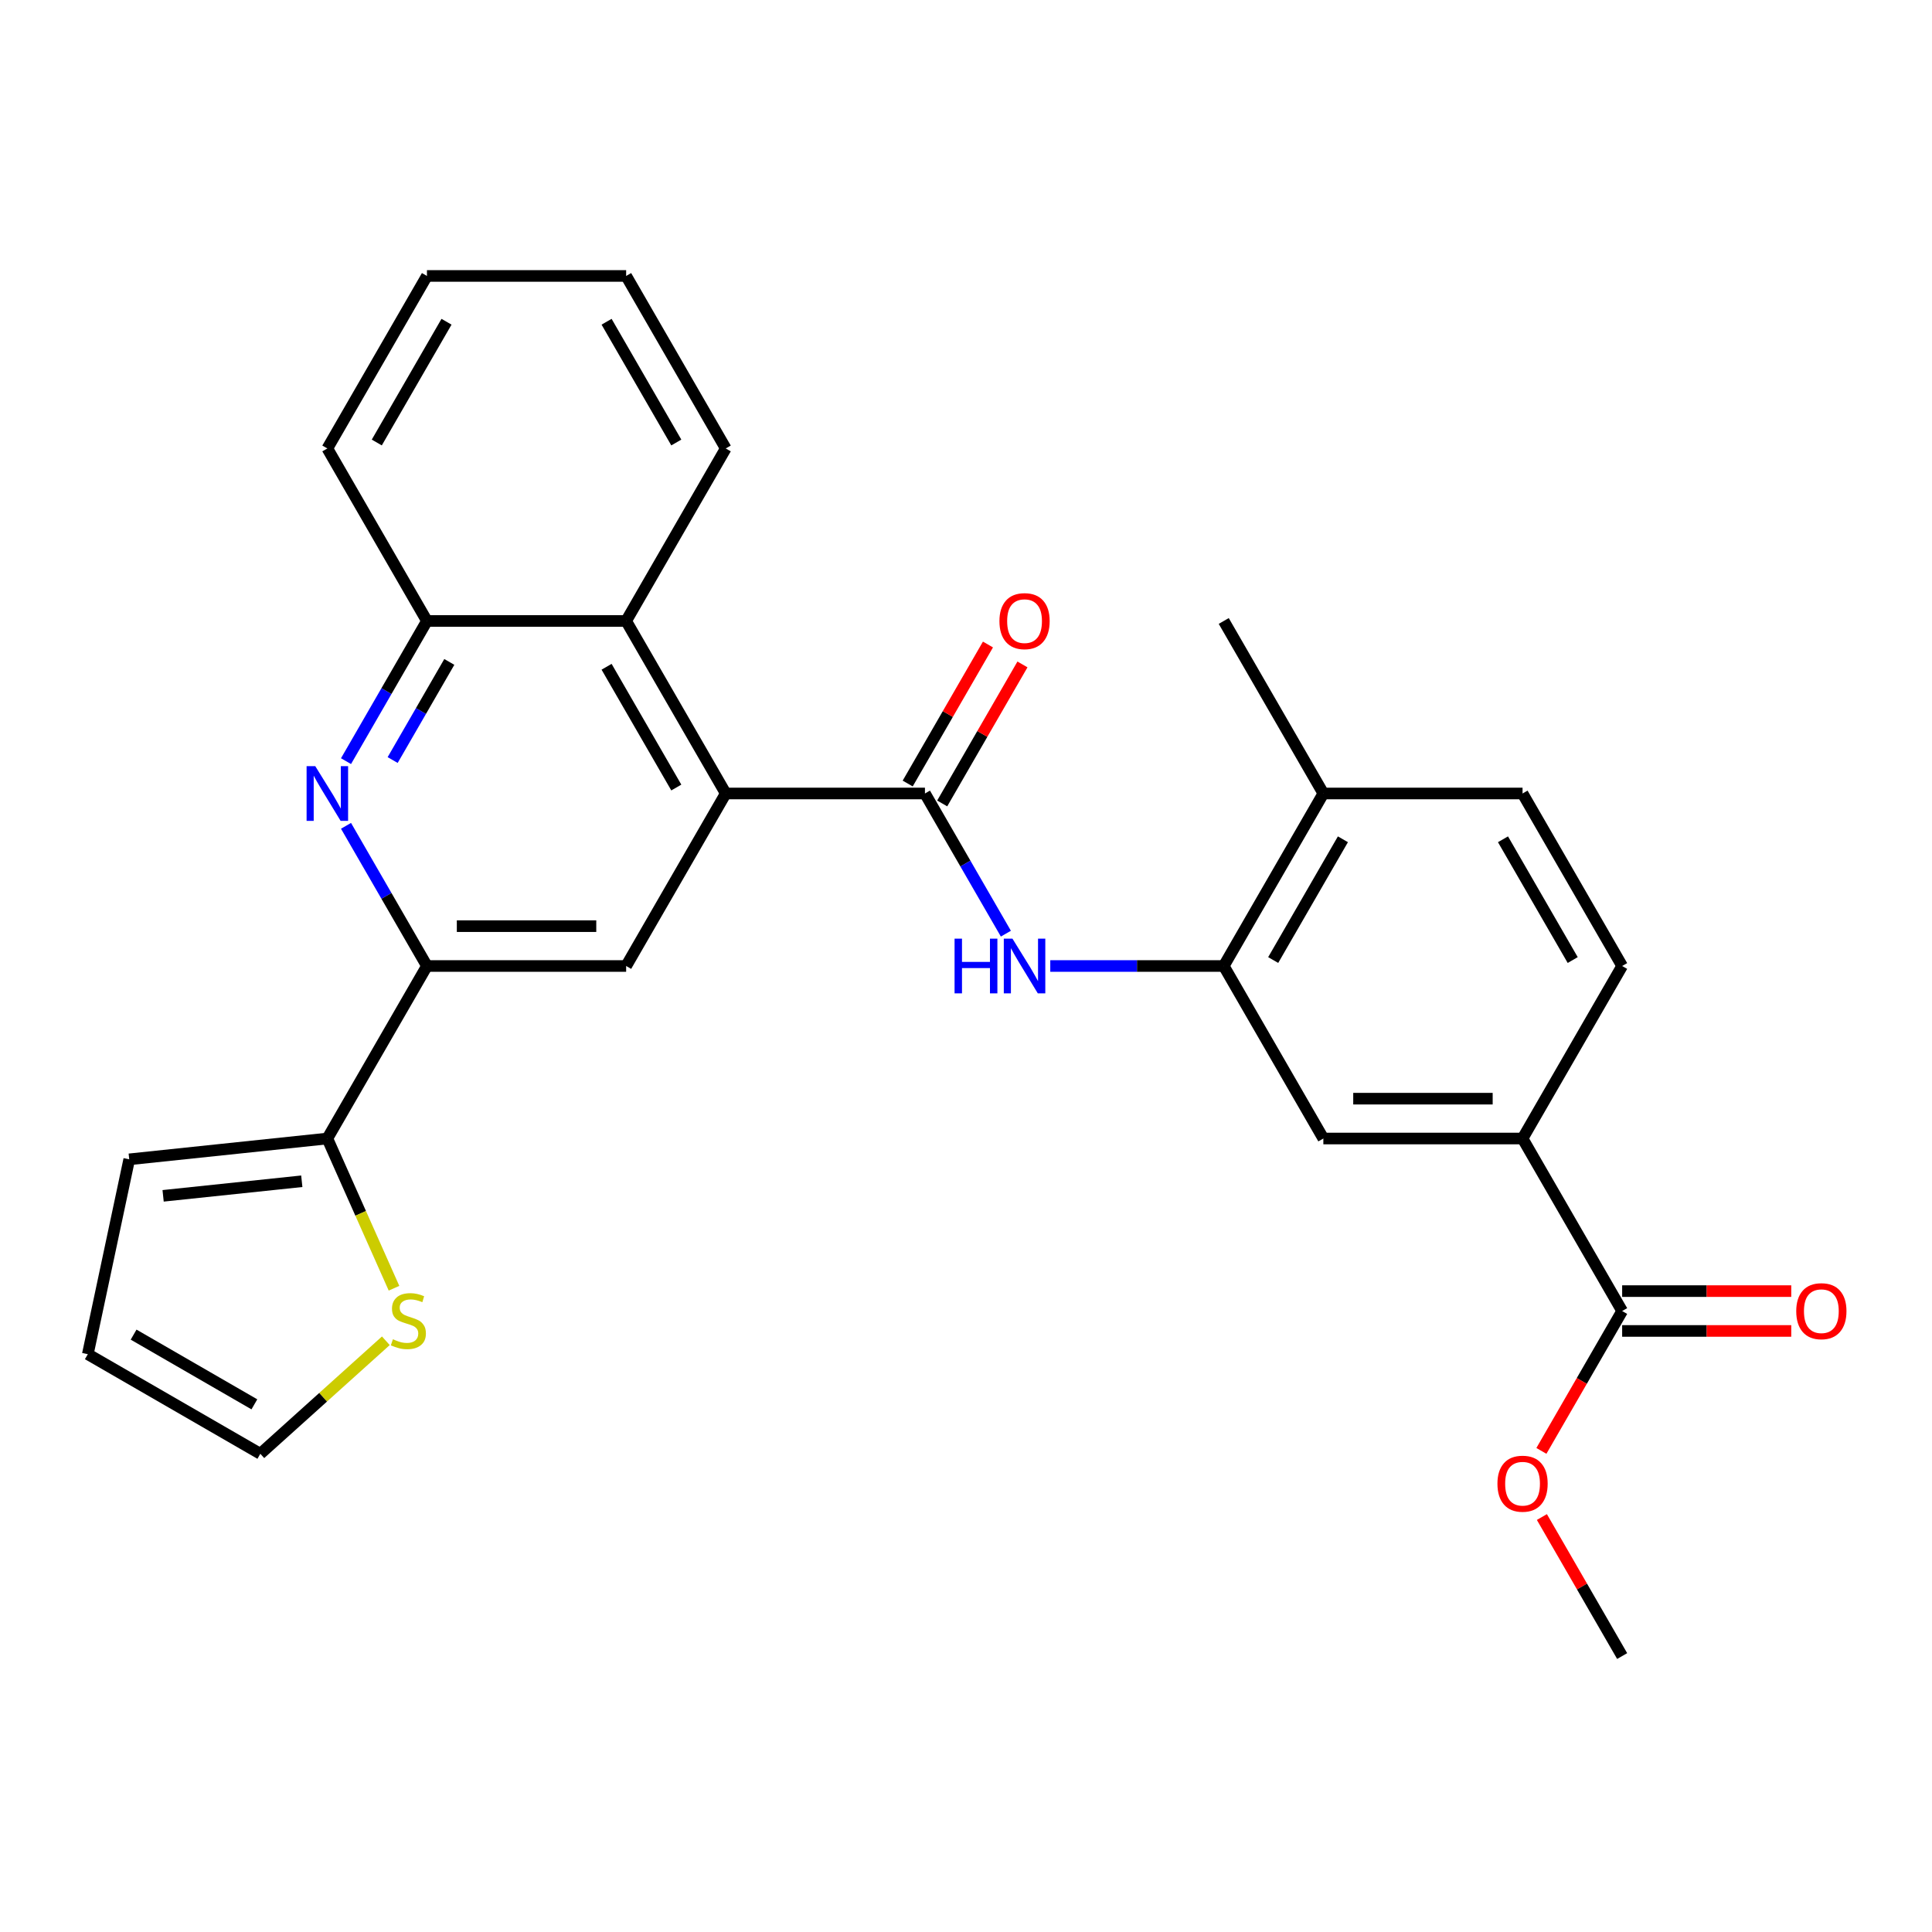 <?xml version='1.0' encoding='iso-8859-1'?>
<svg version='1.1' baseProfile='full'
              xmlns='http://www.w3.org/2000/svg'
                      xmlns:rdkit='http://www.rdkit.org/xml'
                      xmlns:xlink='http://www.w3.org/1999/xlink'
                  xml:space='preserve'
width='1000px' height='1000px' viewBox='0 0 1000 1000'>
<!-- END OF HEADER -->
<rect style='opacity:1.0;fill:#FFFFFF;stroke:none' width='1000' height='1000' x='0' y='0'> </rect>
<path class='bond-0' d='M 478.751,410.707 L 375.645,410.707' style='fill:none;fill-rule:evenodd;stroke:#000000;stroke-width:6px;stroke-linecap:butt;stroke-linejoin:miter;stroke-opacity:1' />
<path class='bond-3' d='M 478.751,410.707 L 499.696,446.985' style='fill:none;fill-rule:evenodd;stroke:#000000;stroke-width:6px;stroke-linecap:butt;stroke-linejoin:miter;stroke-opacity:1' />
<path class='bond-3' d='M 499.696,446.985 L 520.641,483.262' style='fill:none;fill-rule:evenodd;stroke:#0000FF;stroke-width:6px;stroke-linecap:butt;stroke-linejoin:miter;stroke-opacity:1' />
<path class='bond-13' d='M 487.681,415.863 L 508.452,379.885' style='fill:none;fill-rule:evenodd;stroke:#000000;stroke-width:6px;stroke-linecap:butt;stroke-linejoin:miter;stroke-opacity:1' />
<path class='bond-13' d='M 508.452,379.885 L 529.224,343.908' style='fill:none;fill-rule:evenodd;stroke:#FF0000;stroke-width:6px;stroke-linecap:butt;stroke-linejoin:miter;stroke-opacity:1' />
<path class='bond-13' d='M 469.822,405.552 L 490.594,369.575' style='fill:none;fill-rule:evenodd;stroke:#000000;stroke-width:6px;stroke-linecap:butt;stroke-linejoin:miter;stroke-opacity:1' />
<path class='bond-13' d='M 490.594,369.575 L 511.365,333.597' style='fill:none;fill-rule:evenodd;stroke:#FF0000;stroke-width:6px;stroke-linecap:butt;stroke-linejoin:miter;stroke-opacity:1' />
<path class='bond-4' d='M 375.645,410.707 L 324.092,500' style='fill:none;fill-rule:evenodd;stroke:#000000;stroke-width:6px;stroke-linecap:butt;stroke-linejoin:miter;stroke-opacity:1' />
<path class='bond-7' d='M 375.645,410.707 L 324.092,321.415' style='fill:none;fill-rule:evenodd;stroke:#000000;stroke-width:6px;stroke-linecap:butt;stroke-linejoin:miter;stroke-opacity:1' />
<path class='bond-7' d='M 350.054,407.624 L 313.967,345.119' style='fill:none;fill-rule:evenodd;stroke:#000000;stroke-width:6px;stroke-linecap:butt;stroke-linejoin:miter;stroke-opacity:1' />
<path class='bond-1' d='M 179.096,393.97 L 200.041,357.692' style='fill:none;fill-rule:evenodd;stroke:#0000FF;stroke-width:6px;stroke-linecap:butt;stroke-linejoin:miter;stroke-opacity:1' />
<path class='bond-1' d='M 200.041,357.692 L 220.986,321.415' style='fill:none;fill-rule:evenodd;stroke:#000000;stroke-width:6px;stroke-linecap:butt;stroke-linejoin:miter;stroke-opacity:1' />
<path class='bond-1' d='M 203.238,393.397 L 217.9,368.003' style='fill:none;fill-rule:evenodd;stroke:#0000FF;stroke-width:6px;stroke-linecap:butt;stroke-linejoin:miter;stroke-opacity:1' />
<path class='bond-1' d='M 217.9,368.003 L 232.561,342.609' style='fill:none;fill-rule:evenodd;stroke:#000000;stroke-width:6px;stroke-linecap:butt;stroke-linejoin:miter;stroke-opacity:1' />
<path class='bond-28' d='M 179.096,427.445 L 200.041,463.723' style='fill:none;fill-rule:evenodd;stroke:#0000FF;stroke-width:6px;stroke-linecap:butt;stroke-linejoin:miter;stroke-opacity:1' />
<path class='bond-28' d='M 200.041,463.723 L 220.986,500' style='fill:none;fill-rule:evenodd;stroke:#000000;stroke-width:6px;stroke-linecap:butt;stroke-linejoin:miter;stroke-opacity:1' />
<path class='bond-2' d='M 220.986,500 L 324.092,500' style='fill:none;fill-rule:evenodd;stroke:#000000;stroke-width:6px;stroke-linecap:butt;stroke-linejoin:miter;stroke-opacity:1' />
<path class='bond-2' d='M 236.452,479.379 L 308.626,479.379' style='fill:none;fill-rule:evenodd;stroke:#000000;stroke-width:6px;stroke-linecap:butt;stroke-linejoin:miter;stroke-opacity:1' />
<path class='bond-6' d='M 220.986,500 L 169.433,589.293' style='fill:none;fill-rule:evenodd;stroke:#000000;stroke-width:6px;stroke-linecap:butt;stroke-linejoin:miter;stroke-opacity:1' />
<path class='bond-5' d='M 543.622,500 L 588.516,500' style='fill:none;fill-rule:evenodd;stroke:#0000FF;stroke-width:6px;stroke-linecap:butt;stroke-linejoin:miter;stroke-opacity:1' />
<path class='bond-5' d='M 588.516,500 L 633.411,500' style='fill:none;fill-rule:evenodd;stroke:#000000;stroke-width:6px;stroke-linecap:butt;stroke-linejoin:miter;stroke-opacity:1' />
<path class='bond-11' d='M 633.411,500 L 684.964,589.293' style='fill:none;fill-rule:evenodd;stroke:#000000;stroke-width:6px;stroke-linecap:butt;stroke-linejoin:miter;stroke-opacity:1' />
<path class='bond-14' d='M 633.411,500 L 684.964,410.707' style='fill:none;fill-rule:evenodd;stroke:#000000;stroke-width:6px;stroke-linecap:butt;stroke-linejoin:miter;stroke-opacity:1' />
<path class='bond-14' d='M 659.002,496.917 L 695.089,434.412' style='fill:none;fill-rule:evenodd;stroke:#000000;stroke-width:6px;stroke-linecap:butt;stroke-linejoin:miter;stroke-opacity:1' />
<path class='bond-12' d='M 169.433,589.293 L 186.684,628.04' style='fill:none;fill-rule:evenodd;stroke:#000000;stroke-width:6px;stroke-linecap:butt;stroke-linejoin:miter;stroke-opacity:1' />
<path class='bond-12' d='M 186.684,628.04 L 203.936,666.787' style='fill:none;fill-rule:evenodd;stroke:#CCCC00;stroke-width:6px;stroke-linecap:butt;stroke-linejoin:miter;stroke-opacity:1' />
<path class='bond-15' d='M 169.433,589.293 L 66.891,600.07' style='fill:none;fill-rule:evenodd;stroke:#000000;stroke-width:6px;stroke-linecap:butt;stroke-linejoin:miter;stroke-opacity:1' />
<path class='bond-15' d='M 156.207,611.417 L 84.428,618.962' style='fill:none;fill-rule:evenodd;stroke:#000000;stroke-width:6px;stroke-linecap:butt;stroke-linejoin:miter;stroke-opacity:1' />
<path class='bond-8' d='M 324.092,321.415 L 220.986,321.415' style='fill:none;fill-rule:evenodd;stroke:#000000;stroke-width:6px;stroke-linecap:butt;stroke-linejoin:miter;stroke-opacity:1' />
<path class='bond-22' d='M 324.092,321.415 L 375.645,232.122' style='fill:none;fill-rule:evenodd;stroke:#000000;stroke-width:6px;stroke-linecap:butt;stroke-linejoin:miter;stroke-opacity:1' />
<path class='bond-23' d='M 220.986,321.415 L 169.433,232.122' style='fill:none;fill-rule:evenodd;stroke:#000000;stroke-width:6px;stroke-linecap:butt;stroke-linejoin:miter;stroke-opacity:1' />
<path class='bond-9' d='M 839.623,678.585 L 788.07,589.293' style='fill:none;fill-rule:evenodd;stroke:#000000;stroke-width:6px;stroke-linecap:butt;stroke-linejoin:miter;stroke-opacity:1' />
<path class='bond-17' d='M 839.623,688.896 L 883.387,688.896' style='fill:none;fill-rule:evenodd;stroke:#000000;stroke-width:6px;stroke-linecap:butt;stroke-linejoin:miter;stroke-opacity:1' />
<path class='bond-17' d='M 883.387,688.896 L 927.152,688.896' style='fill:none;fill-rule:evenodd;stroke:#FF0000;stroke-width:6px;stroke-linecap:butt;stroke-linejoin:miter;stroke-opacity:1' />
<path class='bond-17' d='M 839.623,668.275 L 883.387,668.275' style='fill:none;fill-rule:evenodd;stroke:#000000;stroke-width:6px;stroke-linecap:butt;stroke-linejoin:miter;stroke-opacity:1' />
<path class='bond-17' d='M 883.387,668.275 L 927.152,668.275' style='fill:none;fill-rule:evenodd;stroke:#FF0000;stroke-width:6px;stroke-linecap:butt;stroke-linejoin:miter;stroke-opacity:1' />
<path class='bond-21' d='M 839.623,678.585 L 818.724,714.783' style='fill:none;fill-rule:evenodd;stroke:#000000;stroke-width:6px;stroke-linecap:butt;stroke-linejoin:miter;stroke-opacity:1' />
<path class='bond-21' d='M 818.724,714.783 L 797.826,750.98' style='fill:none;fill-rule:evenodd;stroke:#FF0000;stroke-width:6px;stroke-linecap:butt;stroke-linejoin:miter;stroke-opacity:1' />
<path class='bond-10' d='M 788.07,589.293 L 684.964,589.293' style='fill:none;fill-rule:evenodd;stroke:#000000;stroke-width:6px;stroke-linecap:butt;stroke-linejoin:miter;stroke-opacity:1' />
<path class='bond-10' d='M 772.604,568.671 L 700.43,568.671' style='fill:none;fill-rule:evenodd;stroke:#000000;stroke-width:6px;stroke-linecap:butt;stroke-linejoin:miter;stroke-opacity:1' />
<path class='bond-29' d='M 788.07,589.293 L 839.623,500' style='fill:none;fill-rule:evenodd;stroke:#000000;stroke-width:6px;stroke-linecap:butt;stroke-linejoin:miter;stroke-opacity:1' />
<path class='bond-16' d='M 199.712,693.981 L 167.23,723.229' style='fill:none;fill-rule:evenodd;stroke:#CCCC00;stroke-width:6px;stroke-linecap:butt;stroke-linejoin:miter;stroke-opacity:1' />
<path class='bond-16' d='M 167.23,723.229 L 134.747,752.476' style='fill:none;fill-rule:evenodd;stroke:#000000;stroke-width:6px;stroke-linecap:butt;stroke-linejoin:miter;stroke-opacity:1' />
<path class='bond-20' d='M 684.964,410.707 L 788.07,410.707' style='fill:none;fill-rule:evenodd;stroke:#000000;stroke-width:6px;stroke-linecap:butt;stroke-linejoin:miter;stroke-opacity:1' />
<path class='bond-24' d='M 684.964,410.707 L 633.411,321.415' style='fill:none;fill-rule:evenodd;stroke:#000000;stroke-width:6px;stroke-linecap:butt;stroke-linejoin:miter;stroke-opacity:1' />
<path class='bond-19' d='M 66.891,600.07 L 45.455,700.923' style='fill:none;fill-rule:evenodd;stroke:#000000;stroke-width:6px;stroke-linecap:butt;stroke-linejoin:miter;stroke-opacity:1' />
<path class='bond-31' d='M 134.747,752.476 L 45.455,700.923' style='fill:none;fill-rule:evenodd;stroke:#000000;stroke-width:6px;stroke-linecap:butt;stroke-linejoin:miter;stroke-opacity:1' />
<path class='bond-31' d='M 131.664,726.885 L 69.159,690.798' style='fill:none;fill-rule:evenodd;stroke:#000000;stroke-width:6px;stroke-linecap:butt;stroke-linejoin:miter;stroke-opacity:1' />
<path class='bond-18' d='M 839.623,500 L 788.07,410.707' style='fill:none;fill-rule:evenodd;stroke:#000000;stroke-width:6px;stroke-linecap:butt;stroke-linejoin:miter;stroke-opacity:1' />
<path class='bond-18' d='M 814.032,496.917 L 777.944,434.412' style='fill:none;fill-rule:evenodd;stroke:#000000;stroke-width:6px;stroke-linecap:butt;stroke-linejoin:miter;stroke-opacity:1' />
<path class='bond-25' d='M 798.08,785.215 L 818.851,821.193' style='fill:none;fill-rule:evenodd;stroke:#FF0000;stroke-width:6px;stroke-linecap:butt;stroke-linejoin:miter;stroke-opacity:1' />
<path class='bond-25' d='M 818.851,821.193 L 839.623,857.17' style='fill:none;fill-rule:evenodd;stroke:#000000;stroke-width:6px;stroke-linecap:butt;stroke-linejoin:miter;stroke-opacity:1' />
<path class='bond-26' d='M 375.645,232.122 L 324.092,142.83' style='fill:none;fill-rule:evenodd;stroke:#000000;stroke-width:6px;stroke-linecap:butt;stroke-linejoin:miter;stroke-opacity:1' />
<path class='bond-26' d='M 350.054,229.039 L 313.967,166.534' style='fill:none;fill-rule:evenodd;stroke:#000000;stroke-width:6px;stroke-linecap:butt;stroke-linejoin:miter;stroke-opacity:1' />
<path class='bond-30' d='M 169.433,232.122 L 220.986,142.83' style='fill:none;fill-rule:evenodd;stroke:#000000;stroke-width:6px;stroke-linecap:butt;stroke-linejoin:miter;stroke-opacity:1' />
<path class='bond-30' d='M 195.024,229.039 L 231.112,166.534' style='fill:none;fill-rule:evenodd;stroke:#000000;stroke-width:6px;stroke-linecap:butt;stroke-linejoin:miter;stroke-opacity:1' />
<path class='bond-27' d='M 324.092,142.83 L 220.986,142.83' style='fill:none;fill-rule:evenodd;stroke:#000000;stroke-width:6px;stroke-linecap:butt;stroke-linejoin:miter;stroke-opacity:1' />
<path  class='atom-2' d='M 163.173 396.547
L 172.453 411.547
Q 173.373 413.027, 174.853 415.707
Q 176.333 418.387, 176.413 418.547
L 176.413 396.547
L 180.173 396.547
L 180.173 424.867
L 176.293 424.867
L 166.333 408.467
Q 165.173 406.547, 163.933 404.347
Q 162.733 402.147, 162.373 401.467
L 162.373 424.867
L 158.693 424.867
L 158.693 396.547
L 163.173 396.547
' fill='#0000FF'/>
<path  class='atom-4' d='M 494.085 485.84
L 497.925 485.84
L 497.925 497.88
L 512.405 497.88
L 512.405 485.84
L 516.245 485.84
L 516.245 514.16
L 512.405 514.16
L 512.405 501.08
L 497.925 501.08
L 497.925 514.16
L 494.085 514.16
L 494.085 485.84
' fill='#0000FF'/>
<path  class='atom-4' d='M 524.045 485.84
L 533.325 500.84
Q 534.245 502.32, 535.725 505
Q 537.205 507.68, 537.285 507.84
L 537.285 485.84
L 541.045 485.84
L 541.045 514.16
L 537.165 514.16
L 527.205 497.76
Q 526.045 495.84, 524.805 493.64
Q 523.605 491.44, 523.245 490.76
L 523.245 514.16
L 519.565 514.16
L 519.565 485.84
L 524.045 485.84
' fill='#0000FF'/>
<path  class='atom-13' d='M 203.37 693.205
Q 203.69 693.325, 205.01 693.885
Q 206.33 694.445, 207.77 694.805
Q 209.25 695.125, 210.69 695.125
Q 213.37 695.125, 214.93 693.845
Q 216.49 692.525, 216.49 690.245
Q 216.49 688.685, 215.69 687.725
Q 214.93 686.765, 213.73 686.245
Q 212.53 685.725, 210.53 685.125
Q 208.01 684.365, 206.49 683.645
Q 205.01 682.925, 203.93 681.405
Q 202.89 679.885, 202.89 677.325
Q 202.89 673.765, 205.29 671.565
Q 207.73 669.365, 212.53 669.365
Q 215.81 669.365, 219.53 670.925
L 218.61 674.005
Q 215.21 672.605, 212.65 672.605
Q 209.89 672.605, 208.37 673.765
Q 206.85 674.885, 206.89 676.845
Q 206.89 678.365, 207.65 679.285
Q 208.45 680.205, 209.57 680.725
Q 210.73 681.245, 212.65 681.845
Q 215.21 682.645, 216.73 683.445
Q 218.25 684.245, 219.33 685.885
Q 220.45 687.485, 220.45 690.245
Q 220.45 694.165, 217.81 696.285
Q 215.21 698.365, 210.85 698.365
Q 208.33 698.365, 206.41 697.805
Q 204.53 697.285, 202.29 696.365
L 203.37 693.205
' fill='#CCCC00'/>
<path  class='atom-14' d='M 517.305 321.495
Q 517.305 314.695, 520.665 310.895
Q 524.025 307.095, 530.305 307.095
Q 536.585 307.095, 539.945 310.895
Q 543.305 314.695, 543.305 321.495
Q 543.305 328.375, 539.905 332.295
Q 536.505 336.175, 530.305 336.175
Q 524.065 336.175, 520.665 332.295
Q 517.305 328.415, 517.305 321.495
M 530.305 332.975
Q 534.625 332.975, 536.945 330.095
Q 539.305 327.175, 539.305 321.495
Q 539.305 315.935, 536.945 313.135
Q 534.625 310.295, 530.305 310.295
Q 525.985 310.295, 523.625 313.095
Q 521.305 315.895, 521.305 321.495
Q 521.305 327.215, 523.625 330.095
Q 525.985 332.975, 530.305 332.975
' fill='#FF0000'/>
<path  class='atom-18' d='M 929.729 678.665
Q 929.729 671.865, 933.089 668.065
Q 936.449 664.265, 942.729 664.265
Q 949.009 664.265, 952.369 668.065
Q 955.729 671.865, 955.729 678.665
Q 955.729 685.545, 952.329 689.465
Q 948.929 693.345, 942.729 693.345
Q 936.489 693.345, 933.089 689.465
Q 929.729 685.585, 929.729 678.665
M 942.729 690.145
Q 947.049 690.145, 949.369 687.265
Q 951.729 684.345, 951.729 678.665
Q 951.729 673.105, 949.369 670.305
Q 947.049 667.465, 942.729 667.465
Q 938.409 667.465, 936.049 670.265
Q 933.729 673.065, 933.729 678.665
Q 933.729 684.385, 936.049 687.265
Q 938.409 690.145, 942.729 690.145
' fill='#FF0000'/>
<path  class='atom-22' d='M 775.07 767.958
Q 775.07 761.158, 778.43 757.358
Q 781.79 753.558, 788.07 753.558
Q 794.35 753.558, 797.71 757.358
Q 801.07 761.158, 801.07 767.958
Q 801.07 774.838, 797.67 778.758
Q 794.27 782.638, 788.07 782.638
Q 781.83 782.638, 778.43 778.758
Q 775.07 774.878, 775.07 767.958
M 788.07 779.438
Q 792.39 779.438, 794.71 776.558
Q 797.07 773.638, 797.07 767.958
Q 797.07 762.398, 794.71 759.598
Q 792.39 756.758, 788.07 756.758
Q 783.75 756.758, 781.39 759.558
Q 779.07 762.358, 779.07 767.958
Q 779.07 773.678, 781.39 776.558
Q 783.75 779.438, 788.07 779.438
' fill='#FF0000'/>
</svg>
